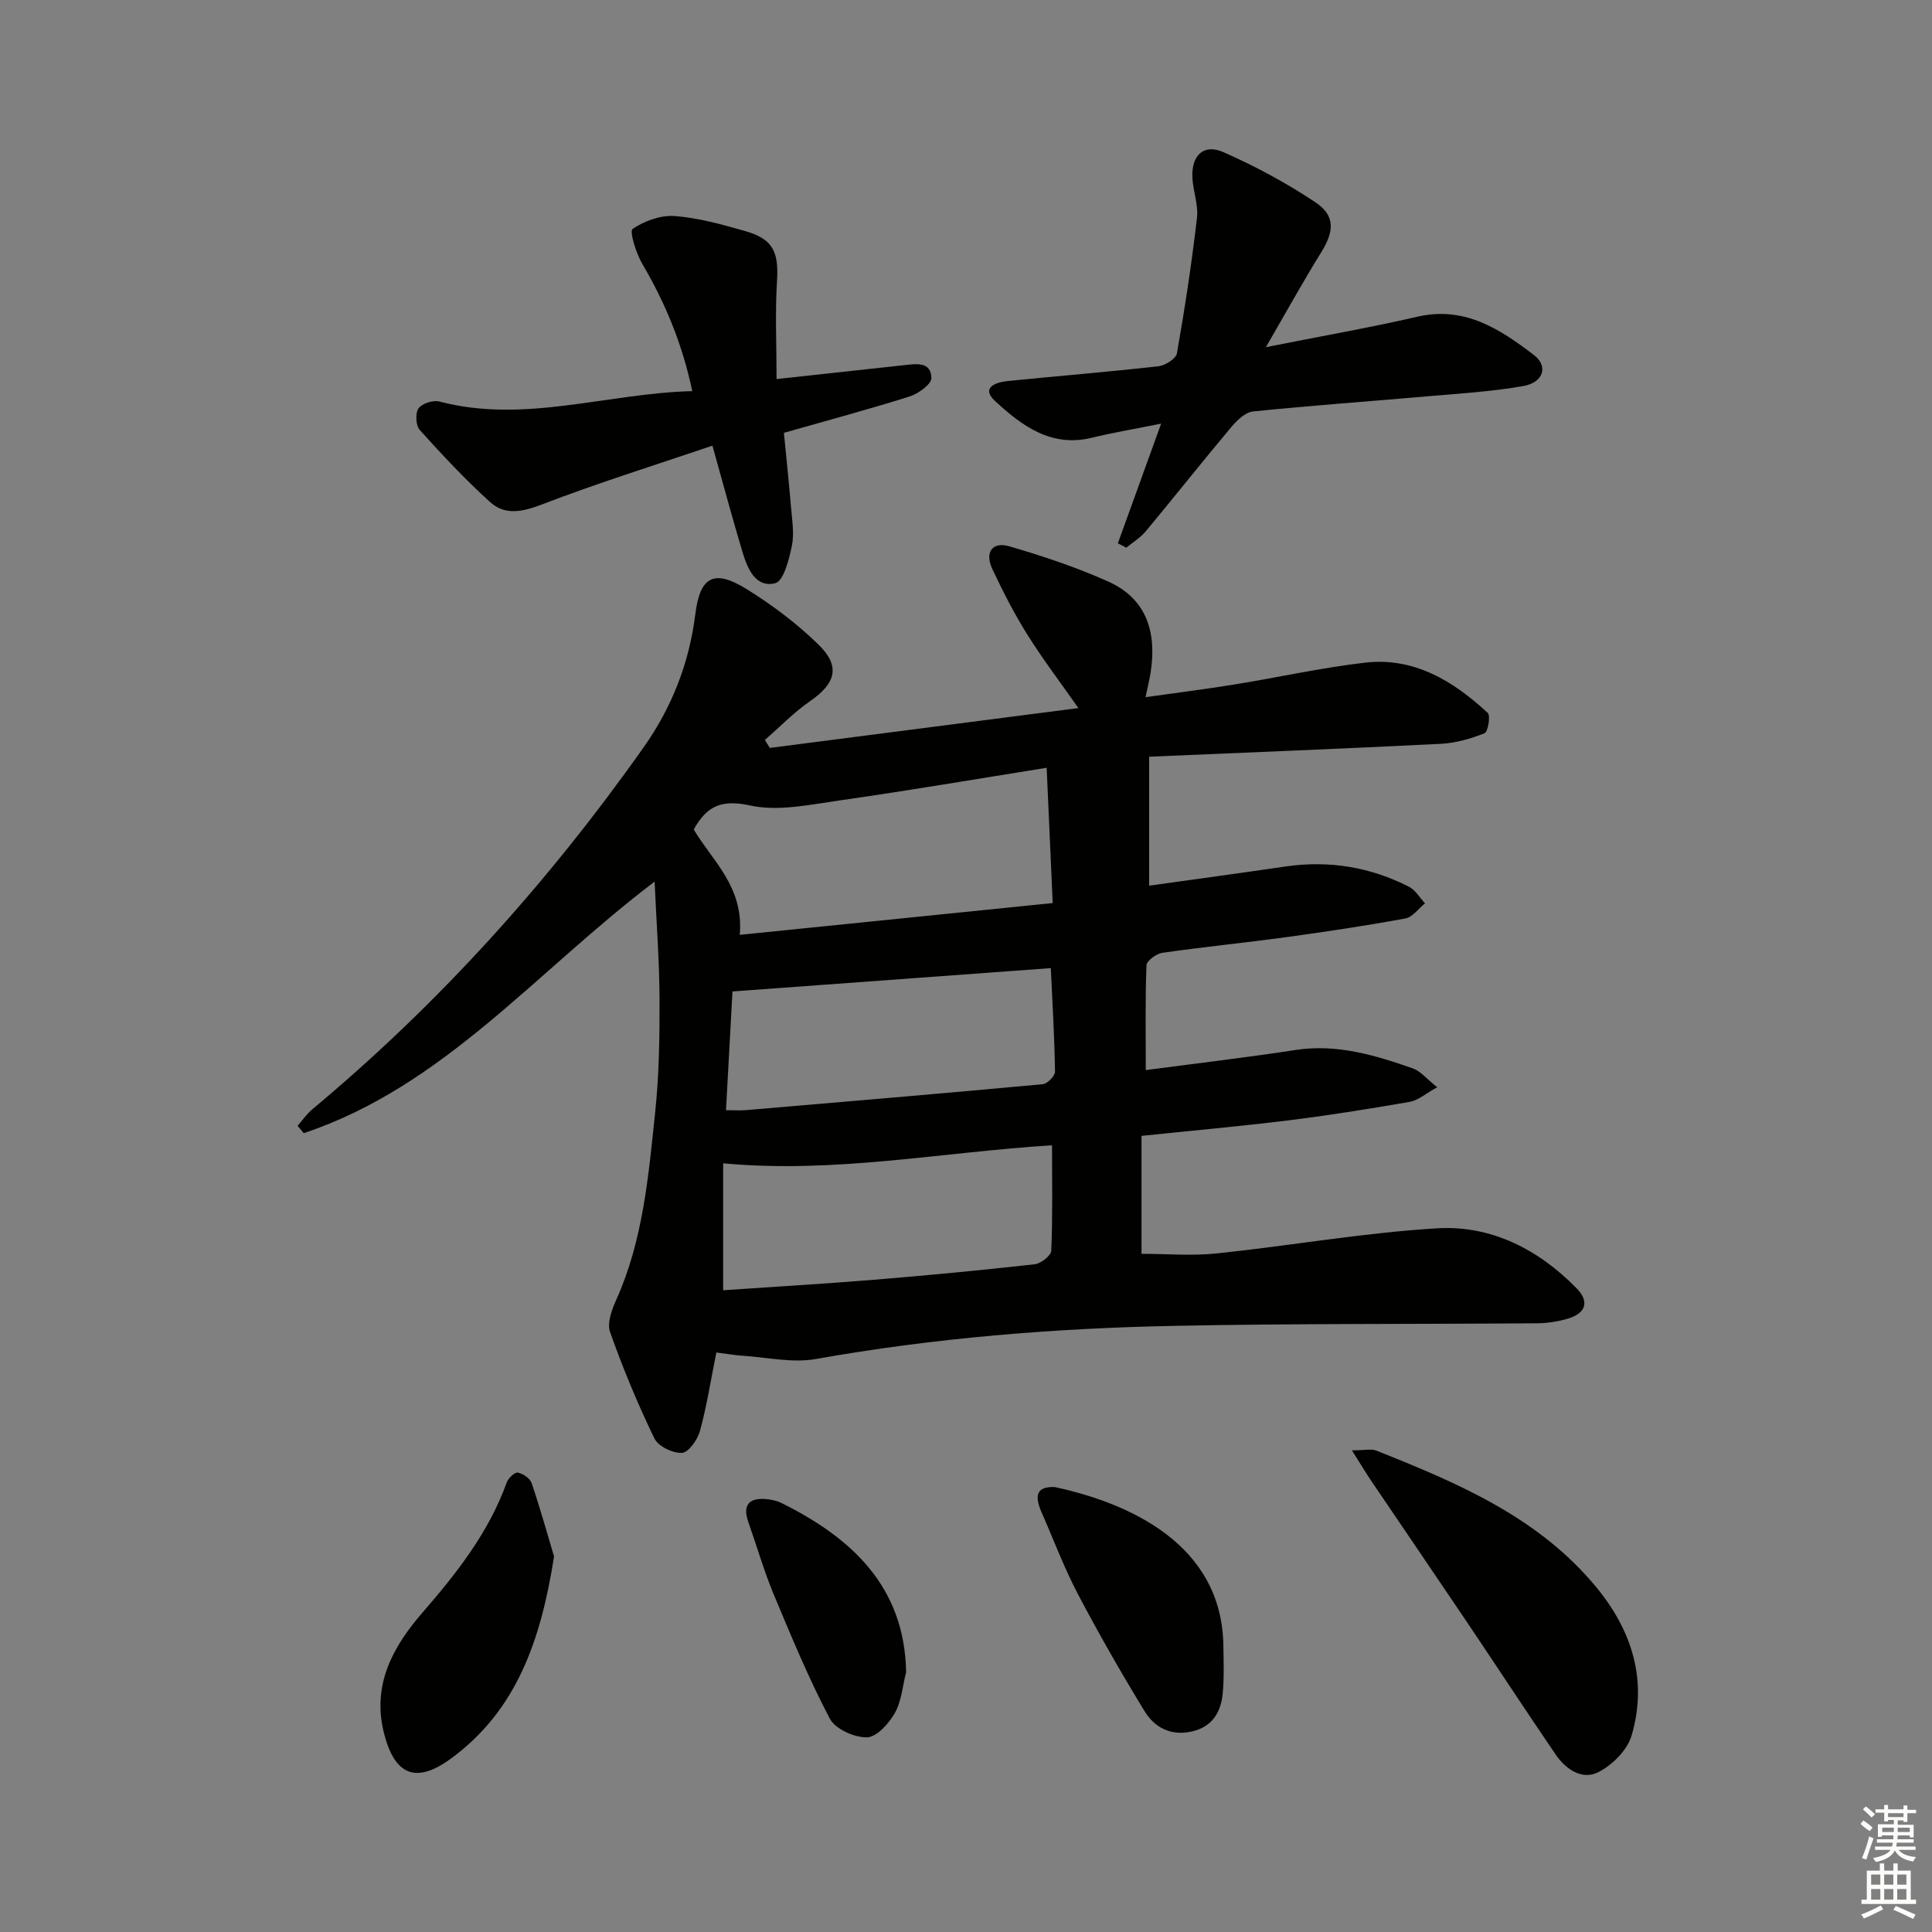 <svg enable-background="new 0 0 400 400" viewBox="0 0 400 400" xmlns="http://www.w3.org/2000/svg"><rect x="0" y="0" width="400" height="400" fill="#808080" stroke="none"/><g fill="#010100"><path d="m148.31 280.02c-1.18 5.88-1.99 11.14-3.39 16.24-.5 1.82-2.36 4.47-3.73 4.54-1.9.11-4.92-1.36-5.71-3-3.46-7.15-6.52-14.52-9.17-22.01-.66-1.86.36-4.63 1.28-6.68 5.56-12.37 6.67-25.67 8.06-38.86.81-7.76.93-15.62.9-23.43-.03-7.77-.63-15.55-1.02-24.29-24.46 18.51-43.64 42.42-72.65 52.08-.42-.51-.85-1.01-1.27-1.52 1.01-1.15 1.89-2.46 3.06-3.43 26.24-21.89 48.9-47.06 68.59-74.94 5.84-8.26 9.44-17.45 10.7-27.58.97-7.79 3.86-9.35 10.58-5.2 5.34 3.3 10.47 7.17 14.95 11.55 4.59 4.48 3.51 8.02-1.75 11.66-3.37 2.33-6.27 5.34-9.38 8.05.34.55.68 1.1 1.02 1.65 21.1-2.72 42.19-5.45 63.89-8.25-3.87-5.52-7.46-10.23-10.58-15.23-2.72-4.35-5.08-8.96-7.26-13.61-1.55-3.3-.07-5.7 3.54-4.65 6.96 2.03 13.91 4.34 20.52 7.31 7.97 3.59 10.01 10.57 8.74 18.77-.22 1.45-.59 2.89-1.06 5.15 6.39-.9 12.4-1.65 18.38-2.62 9.01-1.46 17.96-3.46 27.02-4.52 10.18-1.19 18.31 3.78 25.45 10.4.62.58.05 3.92-.67 4.21-2.85 1.14-5.97 2.03-9.03 2.19-19.9 1-39.82 1.79-60.4 2.67v26.7c9.3-1.3 18.77-2.59 28.23-3.97 9-1.31 17.55.09 25.61 4.22 1.32.68 2.19 2.25 3.27 3.41-1.35 1.08-2.57 2.86-4.07 3.13-8.16 1.5-16.38 2.74-24.6 3.86-8.56 1.17-17.16 2.02-25.71 3.25-1.24.18-3.24 1.64-3.28 2.57-.28 6.94-.15 13.9-.15 21.71 10.67-1.41 20.85-2.6 30.98-4.16 8.57-1.32 16.47 1.07 24.32 3.81 1.57.55 2.79 2.11 5.04 3.9-2.41 1.33-3.94 2.72-5.66 3.02-8.32 1.45-16.68 2.79-25.06 3.83-10.04 1.24-20.13 2.14-30.5 3.22v24.42c5.16 0 10.45.46 15.65-.09 15.19-1.59 30.29-4.27 45.51-5.19 11.21-.68 21.01 4.34 28.92 12.42 2.74 2.8 1.86 5.18-1.78 6.27-2.04.61-4.23.95-6.36.97-25 .2-50 .03-74.98.53-24.94.49-49.77 2.49-74.39 6.87-4.9.87-10.18-.37-15.29-.69-1.65-.12-3.26-.41-5.31-.66zm4.85-86.47c21.94-2.23 43.15-4.38 64.79-6.58-.42-9.48-.82-18.35-1.25-28.01-14.72 2.35-28.76 4.75-42.87 6.76-6.16.88-12.72 2.32-18.56 1.04-5.93-1.29-8.96.14-11.64 4.98 3.86 6.5 10.4 11.86 9.53 21.81zm64.65 43.57c-22.91 1.42-44.98 5.89-68.09 3.73v26.28c10.41-.71 20.84-1.32 31.24-2.17 11.09-.91 22.17-1.97 33.23-3.2 1.29-.14 3.41-1.78 3.46-2.79.31-7.11.16-14.25.16-21.85zm-.25-36.68c-22.14 1.62-43.71 3.2-65.91 4.83-.4 7.32-.86 15.7-1.34 24.58 1.58 0 2.87.09 4.14-.01 20.49-1.74 40.98-3.47 61.46-5.37.95-.09 2.54-1.72 2.52-2.61-.11-7.09-.53-14.17-.87-21.42z"/><path d="m240.4 87.71c-5.34 1.08-9.88 1.83-14.34 2.92-8.47 2.07-14.53-2.52-20.04-7.6-3-2.77.13-3.89 2.59-4.14 10.41-1.05 20.84-1.89 31.23-3.06 1.41-.16 3.63-1.56 3.83-2.67 1.64-9.3 3.06-18.65 4.15-28.04.32-2.71-.82-5.56-.95-8.36-.22-4.61 2.35-7.06 6.43-5.26 6.6 2.92 13.05 6.38 19.05 10.39 4.17 2.79 3.87 6.05 1.18 10.37-3.74 6.02-7.17 12.25-11.44 19.62 11.38-2.27 21.44-4.02 31.37-6.31 9.8-2.26 17.11 2.58 24.14 7.95 3.01 2.3 1.94 5.67-2.18 6.4-6.51 1.15-13.15 1.55-19.75 2.12-12.08 1.06-24.18 1.91-36.25 3.15-1.62.17-3.34 1.86-4.52 3.26-5.98 7.13-11.76 14.43-17.71 21.58-1.1 1.32-2.66 2.25-4.01 3.36-.58-.3-1.16-.6-1.74-.9 2.88-7.96 5.76-15.91 8.96-24.78z"/><path d="m143.33 80.98c-2.08-9.84-5.62-18.3-10.36-26.37-1.28-2.19-2.69-6.74-2-7.21 2.44-1.66 5.83-2.89 8.73-2.67 4.9.37 9.78 1.75 14.55 3.1 5.82 1.65 7 4.34 6.62 10.37-.41 6.58-.09 13.21-.09 20.28 8.95-.97 17.64-1.91 26.34-2.87 2.53-.28 5.61-.82 5.72 2.64.04 1.26-2.69 3.26-4.5 3.83-8.51 2.69-17.14 4.99-26.04 7.53.51 5.31 1.06 10.39 1.48 15.49.22 2.65.69 5.42.16 7.95-.58 2.8-1.71 7.25-3.42 7.69-4.09 1.03-5.75-3.01-6.78-6.4-2.1-6.96-3.97-14-6.24-22.07-12.05 4.09-23.86 7.77-35.38 12.2-4.02 1.54-7.58 2.26-10.66-.53-5.14-4.66-9.9-9.75-14.55-14.91-.83-.92-.96-3.47-.27-4.47.71-1.02 3.02-1.77 4.32-1.43 17.59 4.63 34.57-1.7 52.37-2.15z"/><path d="m279.9 300.28c2.69 0 4.02-.36 5.05.05 16.88 6.72 33.61 13.78 45.59 28.34 7.39 8.99 10.61 19.29 7.26 30.67-.88 3-3.98 6.09-6.87 7.56-3.43 1.75-6.8-.64-8.9-3.72-6.26-9.18-12.34-18.48-18.55-27.7-6.49-9.64-13.06-19.24-19.57-28.87-1.09-1.61-2.09-3.29-4.01-6.33z"/><path d="m114.71 322.24c-2.73 17.43-7.78 31.89-21.3 41.82-7.3 5.37-11.71 3.48-13.91-5.22-2.53-10.01 1.84-17.9 7.96-24.96 7.11-8.2 13.73-16.6 17.46-26.96.32-.89 1.66-2.15 2.29-2.03 1.08.21 2.53 1.19 2.86 2.17 1.83 5.42 3.37 10.93 4.64 15.18z"/><path d="m218.32 307.87c15.23 3.27 34.71 11.71 34.97 32.93.04 3.28.17 6.58-.14 9.83-.38 3.91-2.19 6.91-6.42 7.86-4.33.97-7.7-.82-9.78-4.24-4.84-7.94-9.48-16.02-13.8-24.25-2.85-5.43-5.01-11.22-7.48-16.84-1.66-3.78-.86-5.39 2.65-5.29z"/><path d="m187.6 346.2c-.73 2.85-.94 5.99-2.33 8.46-1.24 2.19-3.78 5.01-5.79 5.04-2.61.04-6.55-1.72-7.68-3.88-4.37-8.32-7.99-17.05-11.62-25.74-2.03-4.87-3.49-9.99-5.25-14.97-1.18-3.34.01-5.03 3.55-4.75 1.14.09 2.35.33 3.36.84 14.28 7.11 25.46 17.15 25.76 35z"/></g><path d="m385.2 377.6.6-.7c.6.4 1.3.9 1.9 1.5l-.6.7c-.8-.5-1.4-1-1.9-1.5zm.3 7.1c.6-1.4 1.1-2.9 1.5-4.5.3.1.6.3.9.4-.5 1.4-1 2.9-1.5 4.4zm.2-10.1.6-.6c.7.5 1.3 1.1 1.9 1.6l-.7.7c-.6-.6-1.2-1.2-1.8-1.7zm8.4-.8h.8v.9h1.8v.7h-1.8v1.8h-.8v-.3h-1.2v.9h3.3v2.6h-.8v-.4h-2.5c0 .3 0 .6-.1.8h3.4v.7h-3.5c0 .3-.1.6-.1.8h4v.7h-3.5c.7.9 1.9 1.3 3.6 1.5-.2.2-.4.5-.6.9-1.9-.3-3.2-1.1-3.8-2.3-.5 1.1-1.8 2-3.9 2.4-.2-.3-.4-.5-.6-.8 1.9-.4 3.1-.9 3.6-1.7h-3.2v-.7h3.5c.1-.2.1-.5.2-.8h-3.3v-.7h3.4c0-.2 0-.5 0-.8h-2.4v.3h-.8v-2.6h3.3v-.9h-1.2v.3h-.8v-1.8h-1.8v-.7h1.8v-.9h.8v.9h3.2zm-4.4 5.5h2.4c0-.3 0-.6 0-.9h-2.4zm1.2-3.1h3.2v-.8h-3.2zm4.4 2.2h-2.4v.9h2.5v-.9z" fill="#fbfcfa"/><path d="m389.2 385.8h.9v1.5h1.9v-1.5h.9v1.5h2.7v6h1.1v.9h-11.3v-.9h1.1v-6h2.7zm.2 8.7.5.8c-1.2.6-2.5 1.3-4 1.9-.2-.3-.3-.6-.6-.8 1.6-.6 3-1.3 4.1-1.9zm-2-4.3h1.9v-2.1h-1.9zm0 3.1h1.9v-2.2h-1.9zm2.7-3.1h1.9v-2.1h-1.9zm0 3.1h1.9v-2.2h-1.9zm2.4 1.3c1.4.6 2.7 1.2 4.1 1.8l-.5.9c-1.5-.7-2.8-1.4-4.1-1.9zm2.2-6.5h-1.9v2.1h1.9zm-1.9 5.2h1.9v-2.2h-1.9z" fill="#fbfcfa"/></svg>